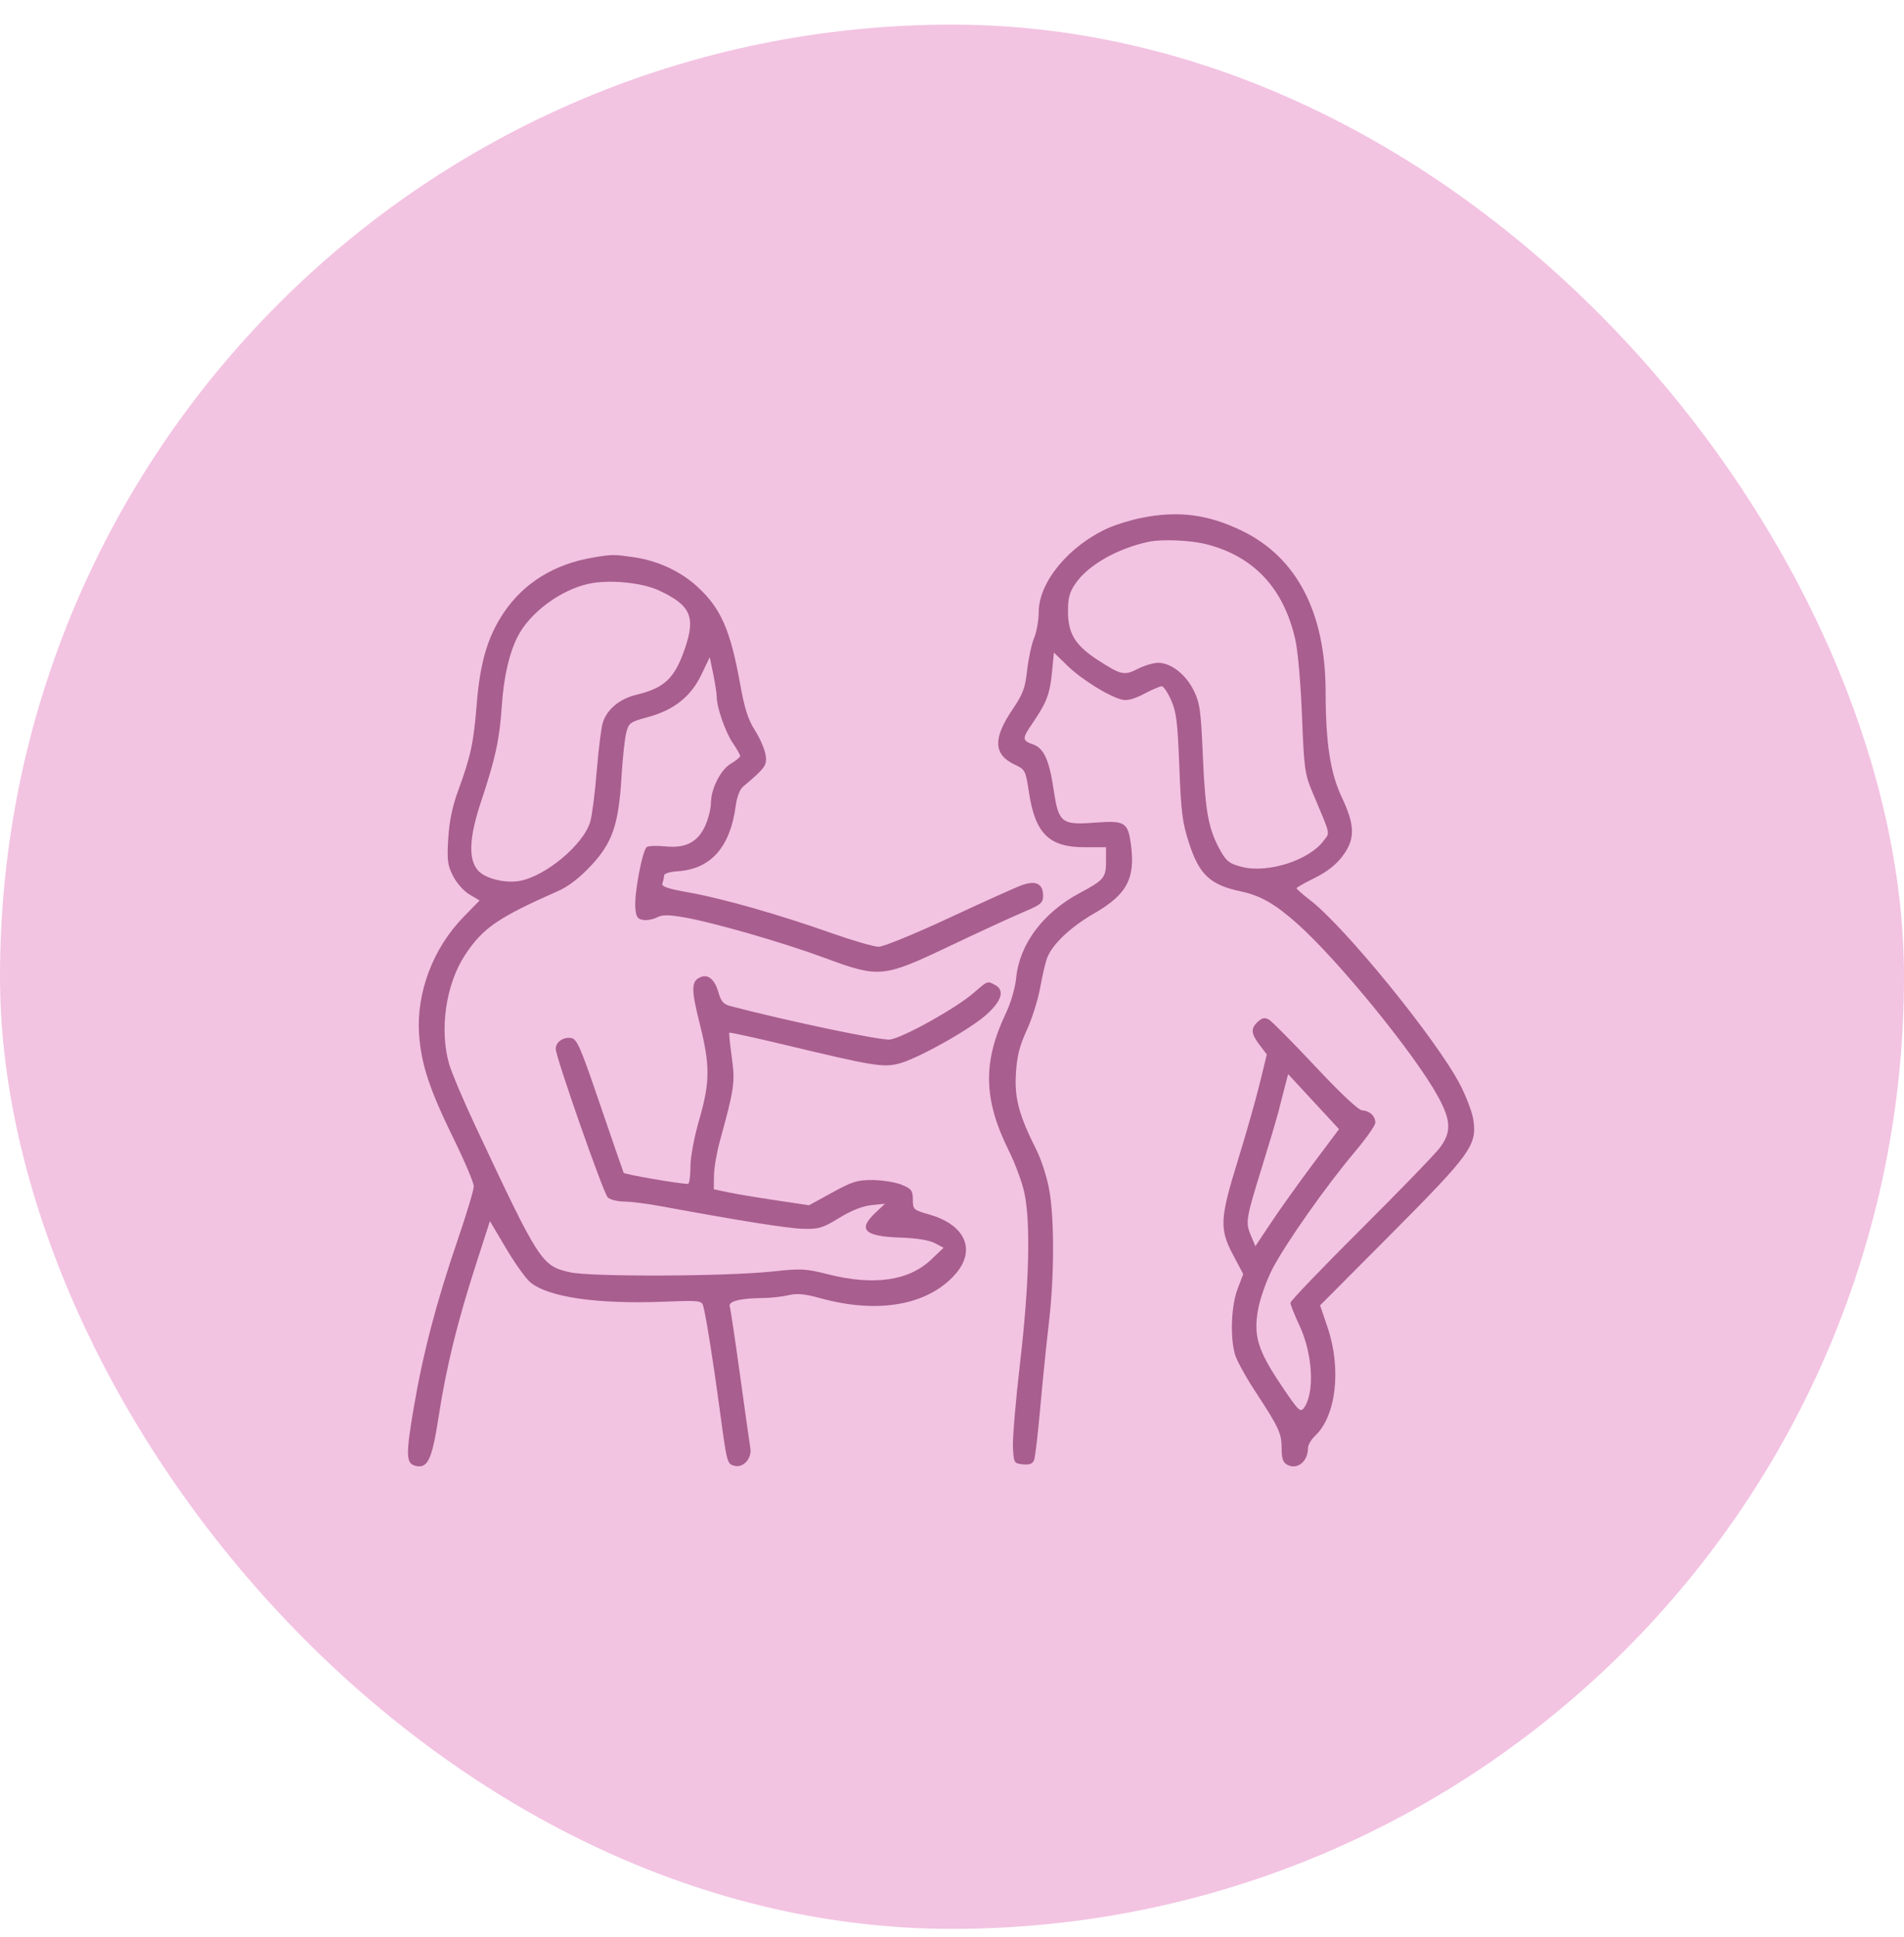 <?xml version="1.0" encoding="UTF-8"?> <svg xmlns="http://www.w3.org/2000/svg" width="58" height="59" viewBox="0 0 58 59" fill="none"><rect y="0.75" width="58" height="58" rx="29" fill="#F3C3E2"></rect><path fill-rule="evenodd" clip-rule="evenodd" d="M33.762 16.082C33.993 15.978 34.443 15.84 34.762 15.776C35.889 15.546 36.812 15.666 37.851 16.176C39.511 16.99 40.376 18.663 40.381 21.065C40.383 22.625 40.524 23.545 40.871 24.277C41.283 25.147 41.287 25.564 40.887 26.088C40.693 26.344 40.408 26.565 40.046 26.742C39.745 26.889 39.498 27.029 39.497 27.054C39.495 27.078 39.677 27.239 39.901 27.41C40.966 28.227 43.76 31.66 44.473 33.028C44.664 33.395 44.849 33.882 44.882 34.11C44.996 34.877 44.799 35.151 42.387 37.575L40.213 39.759L40.44 40.428C40.868 41.688 40.702 43.131 40.06 43.734C39.941 43.845 39.844 44.012 39.844 44.105C39.844 44.515 39.518 44.778 39.214 44.615C39.083 44.545 39.042 44.427 39.042 44.121C39.042 43.657 38.959 43.479 38.237 42.379C37.947 41.937 37.668 41.428 37.618 41.247C37.468 40.708 37.507 39.767 37.699 39.261L37.872 38.806L37.565 38.227C37.143 37.432 37.158 37.123 37.71 35.337C37.959 34.533 38.258 33.479 38.376 32.995L38.59 32.116L38.37 31.828C38.105 31.481 38.094 31.322 38.321 31.117C38.451 30.999 38.531 30.985 38.655 31.056C38.745 31.108 39.38 31.749 40.067 32.481C40.849 33.316 41.383 33.816 41.498 33.822C41.723 33.832 41.895 33.994 41.895 34.195C41.895 34.278 41.612 34.681 41.266 35.09C40.4 36.115 39.153 37.888 38.758 38.654C38.575 39.01 38.383 39.556 38.323 39.889C38.179 40.691 38.315 41.131 39.038 42.207C39.554 42.973 39.612 43.03 39.722 42.88C40.054 42.425 39.99 41.24 39.587 40.378C39.434 40.051 39.309 39.738 39.309 39.682C39.309 39.626 40.276 38.617 41.458 37.44C42.64 36.264 43.723 35.145 43.865 34.953C44.218 34.479 44.203 34.123 43.802 33.392C43.097 32.107 40.771 29.251 39.52 28.136C38.847 27.536 38.399 27.278 37.809 27.153C36.864 26.953 36.535 26.647 36.219 25.675C36.018 25.057 35.978 24.738 35.925 23.354C35.873 21.995 35.835 21.684 35.675 21.325C35.571 21.092 35.442 20.901 35.389 20.901C35.337 20.901 35.093 21.006 34.849 21.134C34.539 21.296 34.334 21.349 34.174 21.309C33.772 21.208 32.949 20.696 32.519 20.279L32.104 19.876L32.044 20.496C31.981 21.141 31.879 21.405 31.45 22.032C31.131 22.499 31.132 22.556 31.466 22.672C31.801 22.789 31.961 23.145 32.1 24.077C32.246 25.057 32.341 25.132 33.338 25.057C34.265 24.987 34.357 25.041 34.449 25.712C34.592 26.747 34.331 27.242 33.346 27.811C32.613 28.233 32.059 28.756 31.898 29.176C31.847 29.308 31.751 29.717 31.685 30.085C31.619 30.453 31.436 31.035 31.277 31.378C31.057 31.857 30.98 32.164 30.947 32.694C30.901 33.45 31.038 33.962 31.574 35.03C31.721 35.322 31.895 35.864 31.961 36.234C32.122 37.135 32.117 38.879 31.951 40.295C31.876 40.932 31.757 42.097 31.688 42.883C31.618 43.669 31.534 44.384 31.501 44.471C31.457 44.584 31.362 44.621 31.162 44.601C30.892 44.575 30.883 44.56 30.856 44.093C30.841 43.829 30.939 42.665 31.074 41.508C31.353 39.119 31.4 37.233 31.204 36.327C31.135 36.008 30.924 35.436 30.734 35.055C29.956 33.49 29.931 32.356 30.642 30.86C30.794 30.541 30.926 30.087 30.955 29.785C31.056 28.755 31.777 27.793 32.895 27.197C33.629 26.806 33.692 26.73 33.692 26.237V25.805H33.036C31.957 25.805 31.536 25.39 31.345 24.138C31.242 23.462 31.231 23.44 30.909 23.288C30.262 22.984 30.243 22.492 30.844 21.608C31.161 21.14 31.229 20.96 31.29 20.41C31.33 20.054 31.425 19.613 31.502 19.43C31.578 19.246 31.642 18.891 31.642 18.639C31.644 17.728 32.562 16.62 33.762 16.082ZM34.985 16.503C34.035 16.707 33.151 17.21 32.767 17.765C32.58 18.035 32.533 18.206 32.533 18.622C32.533 19.299 32.755 19.659 33.447 20.107C34.155 20.564 34.246 20.584 34.664 20.371C34.861 20.27 35.138 20.188 35.28 20.188C35.668 20.188 36.117 20.536 36.359 21.023C36.552 21.412 36.581 21.625 36.644 23.074C36.716 24.756 36.816 25.277 37.194 25.939C37.366 26.241 37.466 26.313 37.84 26.407C38.629 26.604 39.884 26.2 40.32 25.608C40.338 25.584 40.355 25.563 40.37 25.544C40.4 25.506 40.424 25.476 40.438 25.442C40.485 25.327 40.417 25.166 40.117 24.454C40.073 24.352 40.025 24.238 39.972 24.111C39.747 23.575 39.724 23.402 39.661 21.793C39.621 20.771 39.535 19.806 39.452 19.452C39.092 17.909 38.198 16.953 36.765 16.58C36.276 16.453 35.395 16.414 34.985 16.503ZM38.952 33.83C39.008 33.609 39.095 33.268 39.146 33.072L39.239 32.716L40.015 33.554L40.79 34.392L40.015 35.426C39.589 35.995 39.015 36.797 38.74 37.208L38.241 37.957L38.101 37.623C37.935 37.224 37.951 37.13 38.463 35.48C38.676 34.793 38.896 34.051 38.952 33.83Z" fill="#A85E8E"></path><path fill-rule="evenodd" clip-rule="evenodd" d="M18.067 16.981C16.881 17.181 15.95 17.758 15.34 18.67C14.849 19.406 14.622 20.183 14.519 21.48C14.429 22.622 14.336 23.05 13.946 24.111C13.78 24.564 13.686 25.026 13.654 25.542C13.614 26.204 13.633 26.352 13.802 26.684C13.911 26.898 14.132 27.145 14.303 27.246L14.61 27.427L14.122 27.927C13.19 28.882 12.678 30.235 12.767 31.512C12.83 32.415 13.088 33.193 13.818 34.682C14.156 35.371 14.433 36.025 14.433 36.134C14.433 36.243 14.21 36.984 13.938 37.779C13.294 39.658 12.884 41.226 12.603 42.881C12.36 44.31 12.367 44.57 12.649 44.644C13.028 44.743 13.158 44.47 13.362 43.147C13.595 41.638 13.93 40.272 14.498 38.513L14.924 37.193L15.412 38.017C15.68 38.47 16.012 38.936 16.151 39.053C16.695 39.511 18.188 39.727 20.241 39.647C21.288 39.605 21.372 39.614 21.419 39.77C21.499 40.039 21.722 41.432 21.923 42.925C22.145 44.578 22.147 44.587 22.378 44.647C22.644 44.716 22.91 44.417 22.857 44.108C22.834 43.972 22.694 42.978 22.545 41.899C22.396 40.82 22.255 39.873 22.23 39.794C22.18 39.633 22.546 39.541 23.26 39.535C23.481 39.533 23.82 39.495 24.015 39.45C24.286 39.387 24.513 39.408 24.992 39.541C26.732 40.023 28.243 39.76 29.083 38.83C29.747 38.095 29.422 37.313 28.32 36.996C27.822 36.853 27.807 36.84 27.807 36.539C27.807 36.264 27.768 36.212 27.473 36.088C27.289 36.011 26.895 35.946 26.597 35.942C26.12 35.938 25.97 35.983 25.351 36.323L24.646 36.71L23.619 36.557C23.054 36.472 22.401 36.363 22.168 36.313L21.744 36.223L21.749 35.806C21.752 35.578 21.832 35.109 21.926 34.766C22.372 33.146 22.399 32.957 22.291 32.199C22.236 31.805 22.203 31.469 22.218 31.454C22.234 31.438 23.006 31.608 23.935 31.83C26.568 32.461 26.896 32.516 27.361 32.401C27.925 32.263 29.537 31.364 30.051 30.902C30.519 30.481 30.611 30.16 30.31 29.999C30.224 29.953 30.172 29.923 30.119 29.922C30.028 29.919 29.935 30.004 29.656 30.245C29.114 30.715 27.503 31.611 27.108 31.663C26.84 31.698 23.985 31.099 22.242 30.642C22.039 30.588 21.962 30.498 21.886 30.227C21.78 29.85 21.58 29.67 21.361 29.754C21.053 29.872 21.045 30.103 21.309 31.155C21.635 32.456 21.633 32.949 21.299 34.108C21.142 34.654 21.032 35.244 21.032 35.546C21.031 35.828 20.998 36.059 20.957 36.059C20.69 36.059 19.019 35.77 18.997 35.72C18.981 35.686 18.66 34.755 18.283 33.652C17.674 31.866 17.576 31.642 17.393 31.616C17.152 31.582 16.93 31.74 16.929 31.946C16.928 32.191 18.378 36.336 18.512 36.469C18.58 36.538 18.804 36.595 19.009 36.597C19.214 36.599 19.702 36.66 20.095 36.732C22.539 37.183 23.996 37.415 24.464 37.427C24.941 37.44 25.059 37.404 25.565 37.095C25.934 36.869 26.276 36.734 26.546 36.706L26.96 36.663L26.67 36.936C26.122 37.452 26.323 37.656 27.416 37.694C27.922 37.711 28.305 37.773 28.476 37.863L28.743 38.005L28.364 38.366C27.685 39.013 26.616 39.165 25.224 38.813C24.541 38.64 24.402 38.633 23.535 38.727C22.124 38.88 17.987 38.896 17.354 38.75C16.498 38.553 16.43 38.449 14.492 34.32C14.123 33.536 13.759 32.676 13.682 32.41C13.378 31.36 13.582 29.968 14.171 29.079C14.714 28.26 15.166 27.95 17.004 27.137C17.317 26.999 17.657 26.737 18.003 26.367C18.655 25.669 18.844 25.122 18.932 23.666C18.966 23.102 19.031 22.496 19.076 22.319C19.154 22.017 19.192 21.989 19.738 21.841C20.53 21.627 21.044 21.218 21.366 20.548L21.621 20.016L21.727 20.531C21.785 20.814 21.833 21.127 21.833 21.225C21.833 21.545 22.095 22.294 22.323 22.631C22.446 22.812 22.547 22.99 22.547 23.026C22.547 23.062 22.422 23.166 22.27 23.256C21.951 23.444 21.661 24.015 21.655 24.468C21.653 24.64 21.575 24.948 21.482 25.153C21.256 25.65 20.884 25.843 20.271 25.78C20.019 25.753 19.764 25.762 19.706 25.798C19.571 25.881 19.317 27.215 19.354 27.654C19.377 27.931 19.419 27.995 19.595 28.02C19.713 28.037 19.9 28.002 20.011 27.943C20.166 27.86 20.351 27.858 20.822 27.938C21.71 28.088 23.848 28.704 25.132 29.18C26.783 29.791 26.902 29.78 28.922 28.818C29.805 28.398 30.808 27.936 31.151 27.791C31.712 27.554 31.775 27.503 31.775 27.278C31.775 26.919 31.551 26.808 31.132 26.959C30.946 27.026 29.946 27.476 28.91 27.959C27.874 28.442 26.909 28.837 26.767 28.837C26.624 28.837 25.988 28.653 25.352 28.429C23.733 27.857 22.031 27.371 21.003 27.187C20.314 27.064 20.14 27.003 20.179 26.901C20.206 26.83 20.229 26.725 20.229 26.668C20.229 26.607 20.401 26.552 20.642 26.537C21.656 26.471 22.247 25.802 22.414 24.529C22.447 24.278 22.538 24.041 22.633 23.962C23.32 23.383 23.372 23.309 23.32 22.985C23.292 22.811 23.146 22.479 22.997 22.245C22.791 21.924 22.682 21.585 22.549 20.849C22.25 19.189 21.964 18.534 21.247 17.873C20.738 17.404 20.037 17.078 19.314 16.973C18.687 16.883 18.652 16.883 18.067 16.981ZM15.771 19.385C16.142 18.658 17.082 17.962 17.942 17.779C18.563 17.646 19.547 17.741 20.072 17.984C21.042 18.434 21.198 18.785 20.86 19.764C20.552 20.661 20.24 20.957 19.381 21.163C18.875 21.285 18.49 21.605 18.363 22.009C18.315 22.16 18.232 22.825 18.178 23.487C18.125 24.149 18.035 24.844 17.98 25.03C17.771 25.735 16.597 26.709 15.806 26.835C15.365 26.906 14.782 26.756 14.566 26.518C14.26 26.18 14.287 25.517 14.652 24.423C15.092 23.099 15.217 22.526 15.284 21.526C15.344 20.622 15.508 19.901 15.771 19.385Z" fill="#A85E8E"></path></svg> 